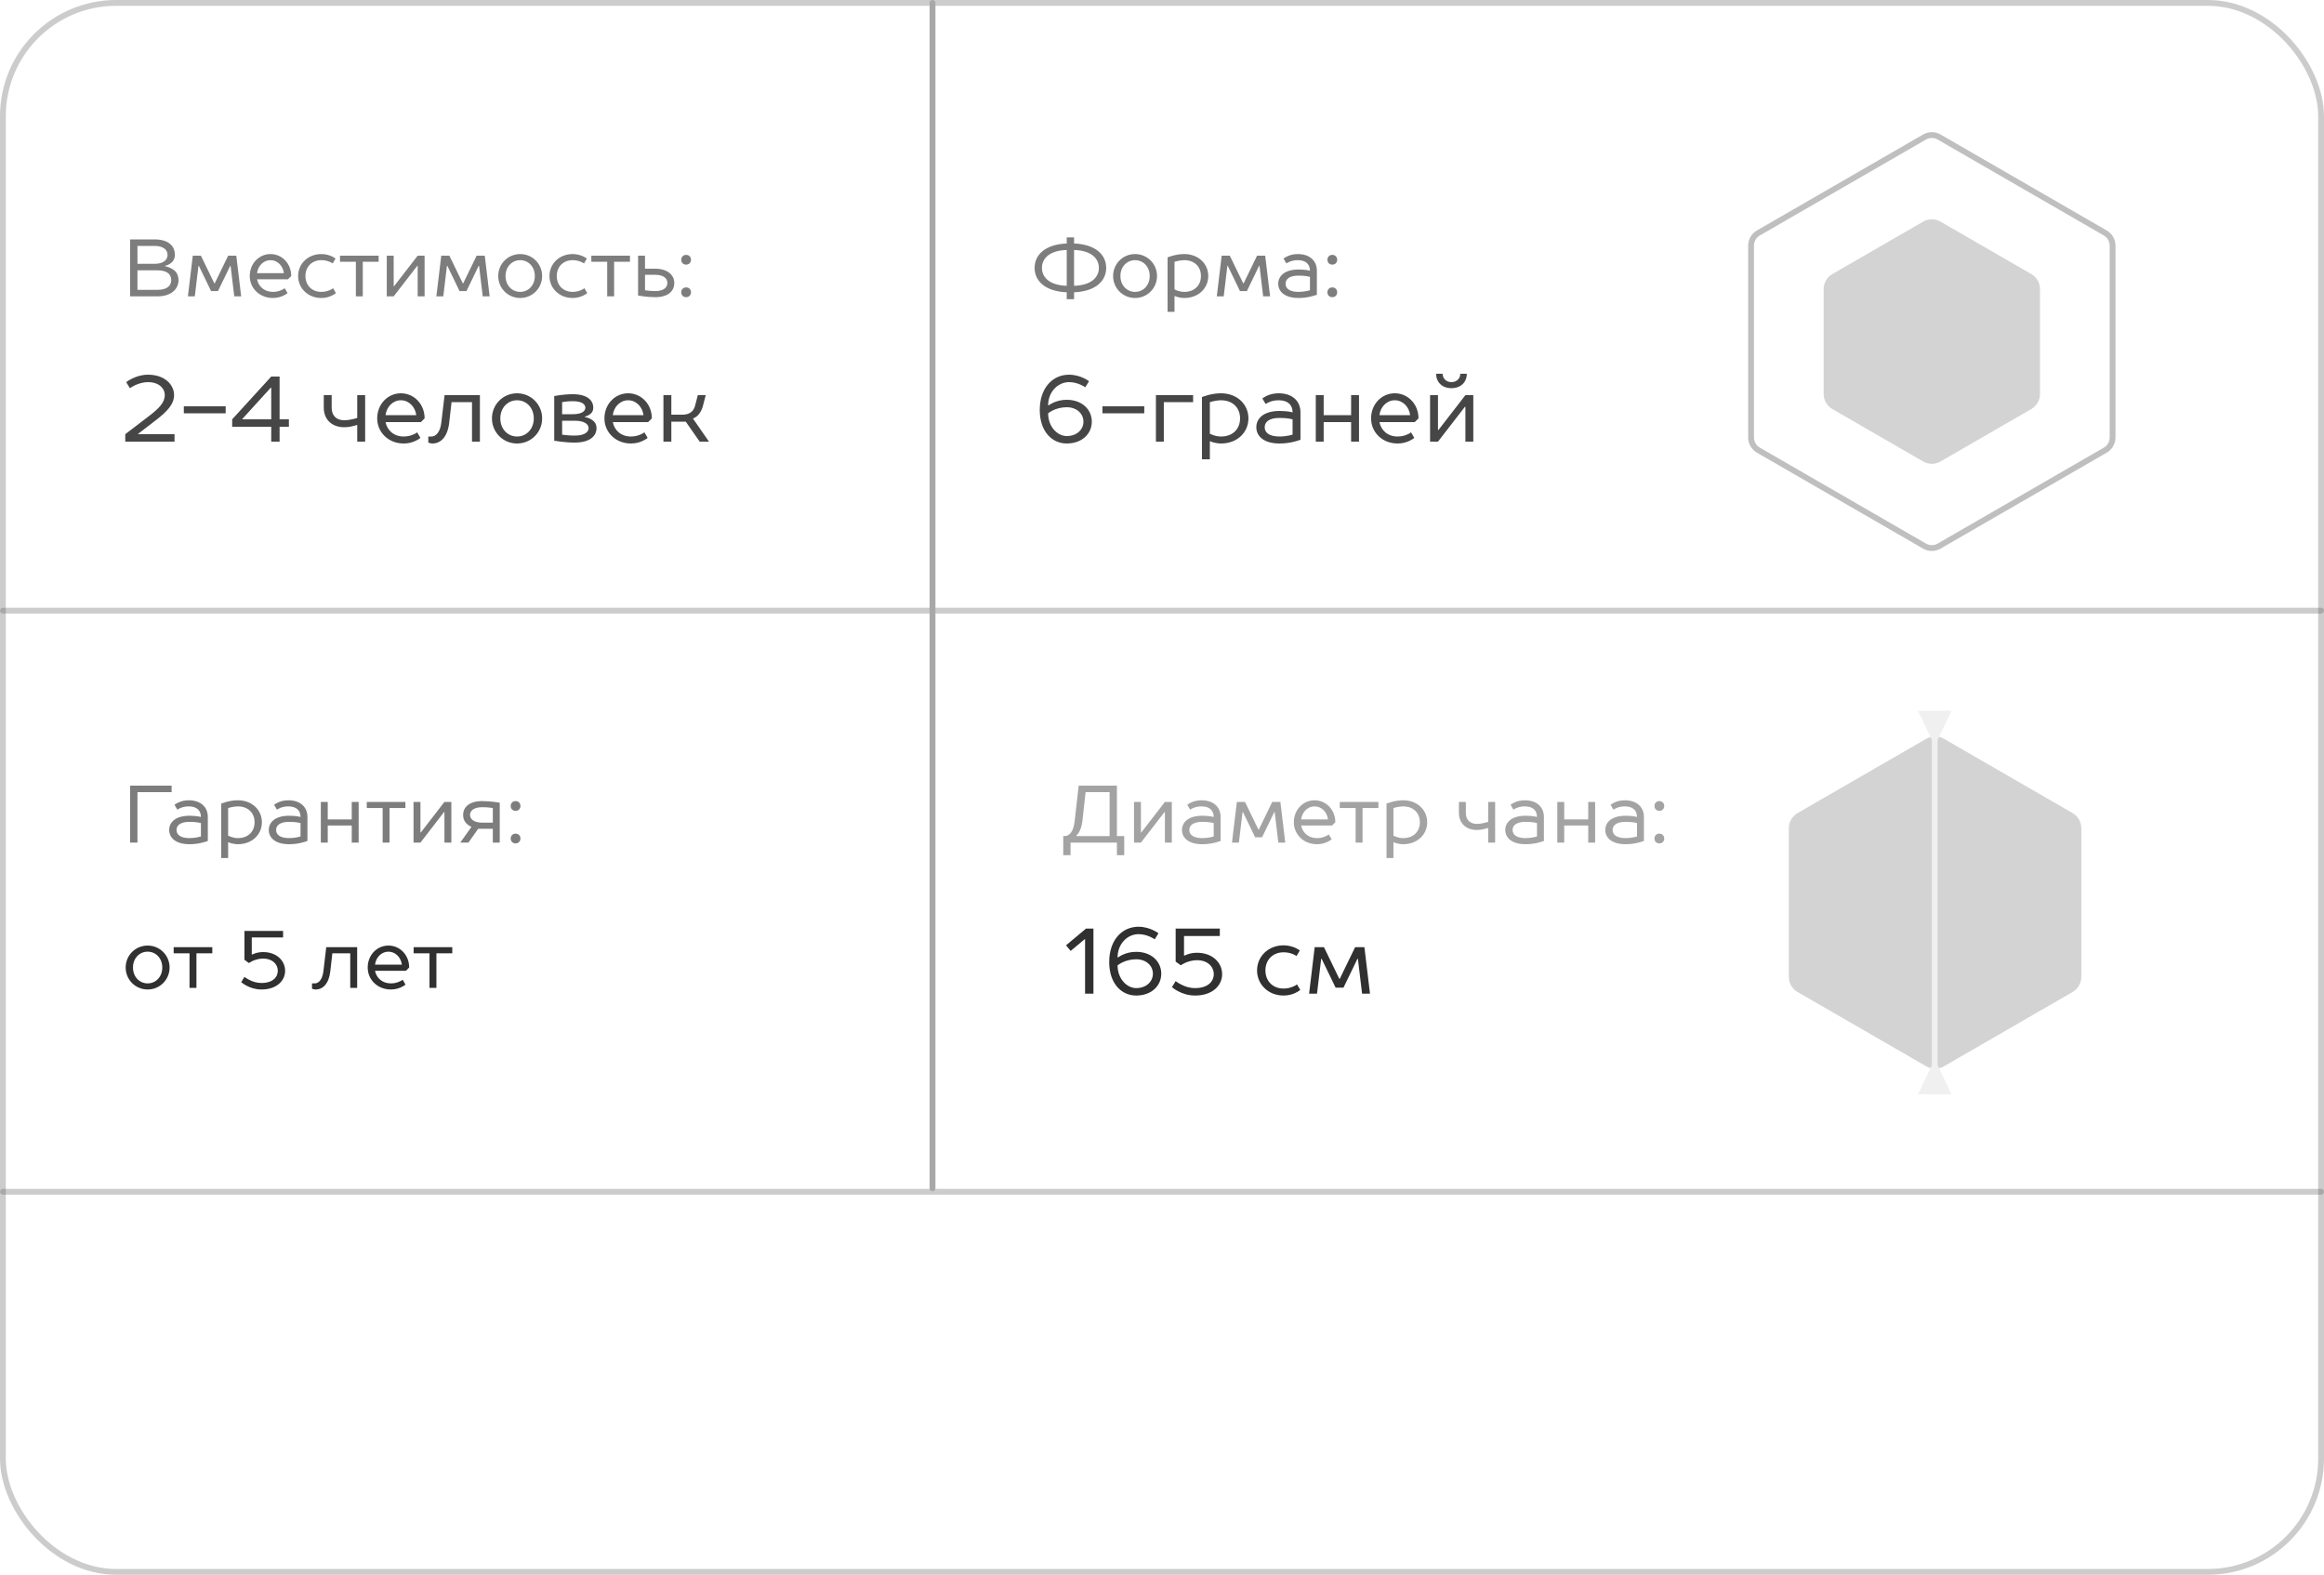 <?xml version="1.0" encoding="UTF-8"?> <svg xmlns="http://www.w3.org/2000/svg" width="400" height="271" viewBox="0 0 400 271" fill="none"> <rect x="0.5" y="0.5" width="399" height="270" rx="19.5" stroke="#4F4F4F" stroke-opacity="0.29"></rect> <rect x="399.75" y="104.835" width="0.5" height="399.5" rx="0.25" transform="rotate(90 399.75 104.835)" stroke="#4F4F4F" stroke-opacity="0.29" stroke-width="0.5"></rect> <rect x="399.75" y="204.835" width="0.5" height="399.5" rx="0.25" transform="rotate(90 399.75 204.835)" stroke="#4F4F4F" stroke-opacity="0.29" stroke-width="0.5"></rect> <rect x="160" width="1" height="205" rx="0.5" fill="#CCCCCC"></rect> <rect x="160.25" y="0.25" width="0.5" height="204.5" rx="0.25" stroke="#4F4F4F" stroke-opacity="0.29" stroke-width="0.5"></rect> <path opacity="0.7" d="M184.865 40.85H183.605V41.9C179.895 42.054 178.075 43.846 178.075 46.1C178.075 48.354 179.895 50.146 183.605 50.3V51.49H184.865V50.3C188.575 50.146 190.395 48.354 190.395 46.1C190.395 43.846 188.575 42.054 184.865 41.9V40.85ZM183.605 49.18C180.749 49.11 179.335 47.794 179.335 46.1C179.335 44.406 180.749 43.09 183.605 43.02V49.18ZM184.865 43.02C187.721 43.09 189.135 44.406 189.135 46.1C189.135 47.794 187.721 49.11 184.865 49.18V43.02ZM199.144 47.5C199.144 45.4 197.464 43.72 195.364 43.72C193.264 43.72 191.584 45.4 191.584 47.5C191.584 49.6 193.264 51.28 195.364 51.28C197.464 51.28 199.144 49.6 199.144 47.5ZM192.844 47.5C192.844 45.89 193.964 44.77 195.364 44.77C196.764 44.77 197.884 45.89 197.884 47.5C197.884 49.11 196.764 50.23 195.364 50.23C193.964 50.23 192.844 49.11 192.844 47.5ZM203.832 44.77C205.582 44.77 206.702 45.89 206.702 47.5C206.702 49.11 205.582 50.23 203.832 50.23C203.37 50.23 202.978 50.132 202.656 50.02C202.474 49.95 202.306 49.88 202.152 49.81V45.05C202.334 44.994 202.516 44.952 202.698 44.91C203.034 44.84 203.44 44.77 203.832 44.77ZM202.152 50.93C202.306 51 202.474 51.056 202.656 51.112C202.95 51.182 203.37 51.28 203.832 51.28C206.282 51.28 207.962 49.6 207.962 47.5C207.962 45.4 206.282 43.72 203.832 43.72C203.09 43.72 202.418 43.846 201.844 44C201.536 44.084 201.242 44.182 200.962 44.28V53.66H202.152V50.93ZM214.611 50.09L216.711 45.75H216.781L217.411 51H218.601L217.761 44H216.361L214.051 48.76H213.981L211.671 44H210.271L209.431 51H210.621L211.251 45.75H211.321L213.421 50.09H214.611ZM223.366 43.72C222.624 43.72 222.05 43.888 221.588 44.098C221.336 44.224 221.112 44.35 220.916 44.49L221.406 45.33C221.56 45.232 221.742 45.134 221.938 45.05C222.288 44.896 222.764 44.77 223.366 44.77C224.766 44.77 225.466 45.47 225.466 46.59C225.312 46.548 225.13 46.52 224.934 46.478C224.584 46.436 224.108 46.38 223.506 46.38C221.112 46.38 220.006 47.5 220.006 48.83C220.006 50.16 221.112 51.28 223.506 51.28C224.388 51.28 225.13 51.154 225.732 51C226.068 50.916 226.376 50.818 226.656 50.72V46.59C226.656 44.91 225.466 43.72 223.366 43.72ZM223.506 50.23C221.896 50.23 221.266 49.6 221.266 48.83C221.266 48.06 221.896 47.43 223.506 47.43C224.108 47.43 224.556 47.472 224.934 47.528C225.13 47.57 225.312 47.598 225.466 47.64V49.95C225.284 50.006 225.088 50.048 224.878 50.09C224.528 50.16 224.024 50.23 223.506 50.23ZM230.152 50.3C230.152 49.81 229.802 49.46 229.312 49.46C228.822 49.46 228.472 49.81 228.472 50.3C228.472 50.79 228.822 51.14 229.312 51.14C229.802 51.14 230.152 50.79 230.152 50.3ZM230.152 44.7C230.152 44.21 229.802 43.86 229.312 43.86C228.822 43.86 228.472 44.21 228.472 44.7C228.472 45.19 228.822 45.54 229.312 45.54C229.802 45.54 230.152 45.19 230.152 44.7Z" fill="#464646"></path> <path d="M183.6 75.04C182 75.04 180.4 73.44 180.4 71.12C180.656 70.928 180.944 70.752 181.28 70.592C181.84 70.336 182.64 70.08 183.6 70.08C185.36 70.08 186.48 71.216 186.48 72.56C186.48 73.904 185.36 75.04 183.6 75.04ZM184 64.48C181.2 64.48 178.96 66.72 178.96 70.56C178.96 74.224 181.04 76.32 183.6 76.32C186.24 76.32 187.92 74.64 187.92 72.56C187.92 70.48 186.24 68.8 183.6 68.8C182.64 68.8 181.904 69.024 181.328 69.28C181.008 69.424 180.72 69.584 180.48 69.76H180.4C180.4 67.44 182.08 65.76 184 65.76C184.768 65.76 185.408 65.952 185.968 66.192C186.272 66.336 186.544 66.48 186.8 66.64L187.44 65.6C187.152 65.392 186.832 65.2 186.464 65.04C185.872 64.768 185.008 64.48 184 64.48ZM196.949 69.92H189.749V71.12H196.949V69.92ZM198.954 68V76H200.314V69.2H205.354V68H198.954ZM210.156 68.88C212.156 68.88 213.436 70.16 213.436 72C213.436 73.84 212.156 75.12 210.156 75.12C209.628 75.12 209.18 75.008 208.812 74.88C208.604 74.8 208.412 74.72 208.236 74.64V69.2C208.444 69.136 208.652 69.088 208.86 69.04C209.244 68.96 209.708 68.88 210.156 68.88ZM208.236 75.92C208.412 76 208.604 76.064 208.812 76.128C209.148 76.208 209.628 76.32 210.156 76.32C212.956 76.32 214.876 74.4 214.876 72C214.876 69.6 212.956 67.68 210.156 67.68C209.308 67.68 208.54 67.824 207.884 68C207.532 68.096 207.196 68.208 206.876 68.32V79.04H208.236V75.92ZM220.074 67.68C219.226 67.68 218.57 67.872 218.042 68.112C217.754 68.256 217.498 68.4 217.274 68.56L217.834 69.52C218.01 69.408 218.218 69.296 218.442 69.2C218.842 69.024 219.386 68.88 220.074 68.88C221.674 68.88 222.474 69.68 222.474 70.96C222.298 70.912 222.09 70.88 221.866 70.832C221.466 70.784 220.922 70.72 220.234 70.72C217.498 70.72 216.234 72 216.234 73.52C216.234 75.04 217.498 76.32 220.234 76.32C221.242 76.32 222.09 76.176 222.778 76C223.162 75.904 223.514 75.792 223.834 75.68V70.96C223.834 69.04 222.474 67.68 220.074 67.68ZM220.234 75.12C218.394 75.12 217.674 74.4 217.674 73.52C217.674 72.64 218.394 71.92 220.234 71.92C220.922 71.92 221.434 71.968 221.866 72.032C222.09 72.08 222.298 72.112 222.474 72.16V74.8C222.266 74.864 222.042 74.912 221.802 74.96C221.402 75.04 220.826 75.12 220.234 75.12ZM226.469 76H227.829V72.64H232.549V76H233.909V68H232.549V71.44H227.829V68H226.469V76ZM244.146 72C244.146 69.52 242.306 67.68 240.066 67.68C237.826 67.68 235.986 69.52 235.986 72C235.986 74.4 237.922 76.32 240.546 76.32C241.442 76.32 242.114 76.096 242.642 75.84C242.946 75.696 243.202 75.536 243.426 75.36L242.866 74.4C242.69 74.544 242.482 74.656 242.242 74.752C241.842 74.944 241.266 75.12 240.546 75.12C238.786 75.12 237.682 73.984 237.426 72.64H243.506L244.146 72ZM237.426 71.44C237.602 70 238.69 68.88 240.066 68.88C241.442 68.88 242.53 70 242.706 71.44H237.426ZM252.221 68L247.581 74H247.501V68H246.141V76H247.501L252.141 70H252.221V76H253.581V68H252.221ZM249.821 65.76C248.925 65.76 248.301 65.136 248.301 64.32H247.181C247.181 65.776 248.221 66.8 249.821 66.8C251.421 66.8 252.461 65.776 252.461 64.32H251.341C251.341 65.136 250.717 65.76 249.821 65.76Z" fill="#464646"></path> <path d="M331.25 23.577C332.024 23.13 332.976 23.13 333.75 23.577L362.36 40.095C363.133 40.541 363.61 41.367 363.61 42.26V75.296C363.61 76.189 363.133 77.014 362.36 77.461L333.75 93.978C332.976 94.425 332.024 94.425 331.25 93.978L302.64 77.461C301.867 77.014 301.39 76.189 301.39 75.296V42.26C301.39 41.367 301.867 40.541 302.64 40.095L331.25 23.577Z" stroke="#BFBFBF"></path> <path d="M331 38.144C331.928 37.608 333.072 37.608 334 38.144L349.62 47.162C350.548 47.697 351.12 48.688 351.12 49.76V67.796C351.12 68.867 350.548 69.858 349.62 70.394L334 79.412C333.072 79.948 331.928 79.948 331 79.412L315.38 70.394C314.452 69.858 313.88 68.867 313.88 67.796V49.76C313.88 48.688 314.452 47.697 315.38 47.162L331 38.144Z" fill="#D3D3D3"></path> <path d="M331.561 127.123C332.489 126.588 333.632 126.588 334.561 127.123L356.728 139.922C357.656 140.458 358.228 141.448 358.228 142.52V168.116C358.228 169.188 357.656 170.179 356.728 170.714L334.561 183.513C333.632 184.049 332.489 184.049 331.561 183.513L309.393 170.714C308.465 170.179 307.893 169.188 307.893 168.116V142.52C307.893 141.448 308.465 140.458 309.393 139.922L331.561 127.123Z" fill="#D3D3D3"></path> <path d="M333.5 127.317L335.887 122.317L330.113 122.317L332.5 127.317L333.5 127.317ZM332.5 183.319L330.113 188.319L335.887 188.319L333.5 183.319L332.5 183.319ZM332.5 126.817L332.5 183.819L333.5 183.819L333.5 126.817L332.5 126.817Z" fill="#F0F0F0"></path> <path opacity="0.7" d="M185.66 135.2L184.96 141.36C184.75 143.166 184.05 143.88 183.21 143.88H183V147.17H184.26V145H192.24V147.17H193.5V143.88H192.24V135.2H185.66ZM186.85 136.32H190.98V143.88H185.24V143.81C185.394 143.67 185.548 143.488 185.688 143.264C185.926 142.872 186.178 142.27 186.29 141.36L186.85 136.32ZM200.502 138L196.442 143.25H196.372V138H195.182V145H196.372L200.432 139.75H200.502V145H201.692V138H200.502ZM206.799 137.72C206.057 137.72 205.483 137.888 205.021 138.098C204.769 138.224 204.545 138.35 204.349 138.49L204.839 139.33C204.993 139.232 205.175 139.134 205.371 139.05C205.721 138.896 206.197 138.77 206.799 138.77C208.199 138.77 208.899 139.47 208.899 140.59C208.745 140.548 208.563 140.52 208.367 140.478C208.017 140.436 207.541 140.38 206.939 140.38C204.545 140.38 203.439 141.5 203.439 142.83C203.439 144.16 204.545 145.28 206.939 145.28C207.821 145.28 208.563 145.154 209.165 145C209.501 144.916 209.809 144.818 210.089 144.72V140.59C210.089 138.91 208.899 137.72 206.799 137.72ZM206.939 144.23C205.329 144.23 204.699 143.6 204.699 142.83C204.699 142.06 205.329 141.43 206.939 141.43C207.541 141.43 207.989 141.472 208.367 141.528C208.563 141.57 208.745 141.598 208.899 141.64V143.95C208.717 144.006 208.521 144.048 208.311 144.09C207.961 144.16 207.457 144.23 206.939 144.23ZM217.225 144.09L219.325 139.75H219.395L220.025 145H221.215L220.375 138H218.975L216.665 142.76H216.595L214.285 138H212.885L212.045 145H213.235L213.865 139.75H213.935L216.035 144.09H217.225ZM229.831 141.5C229.831 139.33 228.221 137.72 226.261 137.72C224.301 137.72 222.691 139.33 222.691 141.5C222.691 143.6 224.385 145.28 226.681 145.28C227.465 145.28 228.053 145.084 228.515 144.86C228.781 144.734 229.005 144.594 229.201 144.44L228.711 143.6C228.557 143.726 228.375 143.824 228.165 143.908C227.815 144.076 227.311 144.23 226.681 144.23C225.141 144.23 224.175 143.236 223.951 142.06H229.271L229.831 141.5ZM223.951 141.01C224.105 139.75 225.057 138.77 226.261 138.77C227.465 138.77 228.417 139.75 228.571 141.01H223.951ZM230.597 138V139.05H233.327V145H234.517V139.05H237.247V138H230.597ZM241.515 138.77C243.265 138.77 244.385 139.89 244.385 141.5C244.385 143.11 243.265 144.23 241.515 144.23C241.053 144.23 240.661 144.132 240.339 144.02C240.157 143.95 239.989 143.88 239.835 143.81V139.05C240.017 138.994 240.199 138.952 240.381 138.91C240.717 138.84 241.123 138.77 241.515 138.77ZM239.835 144.93C239.989 145 240.157 145.056 240.339 145.112C240.633 145.182 241.053 145.28 241.515 145.28C243.965 145.28 245.645 143.6 245.645 141.5C245.645 139.4 243.965 137.72 241.515 137.72C240.773 137.72 240.101 137.846 239.527 138C239.219 138.084 238.925 138.182 238.645 138.28V147.66H239.835V144.93ZM254.187 141.78C252.997 141.78 252.297 141.08 252.297 139.89V138H251.107V139.89C251.107 141.64 252.297 142.83 254.187 142.83C254.677 142.83 255.139 142.76 255.531 142.648C255.741 142.606 255.951 142.55 256.147 142.48V145H257.337V138H256.147V141.43C255.951 141.5 255.741 141.556 255.531 141.598C255.153 141.696 254.677 141.78 254.187 141.78ZM262.443 137.72C261.701 137.72 261.127 137.888 260.665 138.098C260.413 138.224 260.189 138.35 259.993 138.49L260.483 139.33C260.637 139.232 260.819 139.134 261.015 139.05C261.365 138.896 261.841 138.77 262.443 138.77C263.843 138.77 264.543 139.47 264.543 140.59C264.389 140.548 264.207 140.52 264.011 140.478C263.661 140.436 263.185 140.38 262.583 140.38C260.189 140.38 259.083 141.5 259.083 142.83C259.083 144.16 260.189 145.28 262.583 145.28C263.465 145.28 264.207 145.154 264.809 145C265.145 144.916 265.453 144.818 265.733 144.72V140.59C265.733 138.91 264.543 137.72 262.443 137.72ZM262.583 144.23C260.973 144.23 260.343 143.6 260.343 142.83C260.343 142.06 260.973 141.43 262.583 141.43C263.185 141.43 263.633 141.472 264.011 141.528C264.207 141.57 264.389 141.598 264.543 141.64V143.95C264.361 144.006 264.165 144.048 263.955 144.09C263.605 144.16 263.101 144.23 262.583 144.23ZM268.04 145H269.23V142.06H273.36V145H274.55V138H273.36V141.01H269.23V138H268.04V145ZM279.656 137.72C278.914 137.72 278.34 137.888 277.878 138.098C277.626 138.224 277.402 138.35 277.206 138.49L277.696 139.33C277.85 139.232 278.032 139.134 278.228 139.05C278.578 138.896 279.054 138.77 279.656 138.77C281.056 138.77 281.756 139.47 281.756 140.59C281.602 140.548 281.42 140.52 281.224 140.478C280.874 140.436 280.398 140.38 279.796 140.38C277.402 140.38 276.296 141.5 276.296 142.83C276.296 144.16 277.402 145.28 279.796 145.28C280.678 145.28 281.42 145.154 282.022 145C282.358 144.916 282.666 144.818 282.946 144.72V140.59C282.946 138.91 281.756 137.72 279.656 137.72ZM279.796 144.23C278.186 144.23 277.556 143.6 277.556 142.83C277.556 142.06 278.186 141.43 279.796 141.43C280.398 141.43 280.846 141.472 281.224 141.528C281.42 141.57 281.602 141.598 281.756 141.64V143.95C281.574 144.006 281.378 144.048 281.168 144.09C280.818 144.16 280.314 144.23 279.796 144.23ZM286.443 144.3C286.443 143.81 286.093 143.46 285.603 143.46C285.113 143.46 284.763 143.81 284.763 144.3C284.763 144.79 285.113 145.14 285.603 145.14C286.093 145.14 286.443 144.79 286.443 144.3ZM286.443 138.7C286.443 138.21 286.093 137.86 285.603 137.86C285.113 137.86 284.763 138.21 284.763 138.7C284.763 139.19 285.113 139.54 285.603 139.54C286.093 139.54 286.443 139.19 286.443 138.7Z" fill="#7D7D7D"></path> <path d="M186.92 159.8L183.48 162.68L184.28 163.64L186.68 161.64H186.76V171H188.2V159.8H186.92ZM195.553 170.04C193.953 170.04 192.353 168.44 192.353 166.12C192.609 165.928 192.897 165.752 193.233 165.592C193.793 165.336 194.593 165.08 195.553 165.08C197.313 165.08 198.433 166.216 198.433 167.56C198.433 168.904 197.313 170.04 195.553 170.04ZM195.953 159.48C193.153 159.48 190.913 161.72 190.913 165.56C190.913 169.224 192.993 171.32 195.553 171.32C198.193 171.32 199.873 169.64 199.873 167.56C199.873 165.48 198.193 163.8 195.553 163.8C194.593 163.8 193.857 164.024 193.281 164.28C192.961 164.424 192.673 164.584 192.433 164.76H192.353C192.353 162.44 194.033 160.76 195.953 160.76C196.721 160.76 197.361 160.952 197.921 161.192C198.225 161.336 198.497 161.48 198.753 161.64L199.393 160.6C199.105 160.392 198.785 160.2 198.417 160.04C197.825 159.768 196.961 159.48 195.953 159.48ZM202.35 159.8V165.48L203.23 166.12C203.47 165.96 203.742 165.816 204.03 165.672C204.542 165.464 205.214 165.24 206.03 165.24C207.87 165.24 208.91 166.36 208.91 167.64C208.91 168.92 207.87 170.04 205.71 170.04C204.75 170.04 203.95 169.768 203.31 169.432C202.958 169.256 202.638 169.064 202.35 168.84L201.71 169.88C202.03 170.152 202.398 170.392 202.814 170.6C203.518 170.968 204.494 171.32 205.71 171.32C208.654 171.32 210.35 169.624 210.35 167.64C210.35 165.656 208.67 163.96 206.03 163.96C205.39 163.96 204.878 164.072 204.478 164.2C204.254 164.28 204.046 164.36 203.87 164.44H203.79V161.08H209.95V159.8H202.35ZM223.241 169.4C223.065 169.544 222.857 169.656 222.617 169.752C222.217 169.944 221.641 170.12 220.921 170.12C219.081 170.12 217.801 168.84 217.801 167C217.801 165.16 219.081 163.88 220.921 163.88C221.609 163.88 222.121 164.024 222.553 164.2C222.777 164.296 222.985 164.408 223.161 164.52L223.721 163.56C223.497 163.4 223.241 163.256 222.953 163.112C222.457 162.904 221.769 162.68 220.921 162.68C218.297 162.68 216.361 164.6 216.361 167C216.361 169.4 218.297 171.32 220.921 171.32C221.817 171.32 222.489 171.096 223.017 170.84C223.321 170.696 223.577 170.536 223.801 170.36L223.241 169.4ZM231.239 169.96L233.639 165H233.719L234.439 171H235.799L234.839 163H233.239L230.599 168.44H230.519L227.879 163H226.279L225.319 171H226.679L227.399 165H227.479L229.879 169.96H231.239Z" fill="#303030"></path> <path opacity="0.7" d="M22.4 51H27.09C29.484 51 30.73 49.726 30.73 48.2C30.674 47.164 30.282 46.632 29.582 46.254C29.232 46.044 28.854 45.904 28.42 45.82V45.75C28.742 45.666 29.022 45.54 29.26 45.386C29.694 45.106 30.1 44.644 30.1 43.86C30.1 42.32 28.994 41.2 26.6 41.2H22.4V51ZM27.104 46.52C28.77 46.52 29.47 47.206 29.47 48.2C29.47 49.166 28.77 49.88 27.09 49.88H23.66V46.52H27.104ZM23.66 45.4V42.32H26.6C28.154 42.32 28.84 43.02 28.84 43.86C28.84 44.7 28.154 45.4 26.6 45.4H23.66ZM37.52 50.09L39.62 45.75H39.69L40.32 51H41.51L40.67 44H39.27L36.96 48.76H36.89L34.58 44H33.18L32.34 51H33.53L34.16 45.75H34.23L36.33 50.09H37.52ZM50.126 47.5C50.126 45.33 48.516 43.72 46.556 43.72C44.596 43.72 42.986 45.33 42.986 47.5C42.986 49.6 44.679 51.28 46.975 51.28C47.76 51.28 48.347 51.084 48.809 50.86C49.075 50.734 49.3 50.594 49.495 50.44L49.005 49.6C48.852 49.726 48.669 49.824 48.459 49.908C48.109 50.076 47.605 50.23 46.975 50.23C45.435 50.23 44.469 49.236 44.245 48.06H49.566L50.126 47.5ZM44.245 47.01C44.4 45.75 45.352 44.77 46.556 44.77C47.76 44.77 48.712 45.75 48.865 47.01H44.245ZM57.332 49.6C57.178 49.726 56.996 49.824 56.786 49.908C56.436 50.076 55.932 50.23 55.302 50.23C53.692 50.23 52.572 49.11 52.572 47.5C52.572 45.89 53.692 44.77 55.302 44.77C55.904 44.77 56.352 44.896 56.73 45.05C56.926 45.134 57.108 45.232 57.262 45.33L57.752 44.49C57.556 44.35 57.332 44.224 57.08 44.098C56.646 43.916 56.044 43.72 55.302 43.72C53.006 43.72 51.312 45.4 51.312 47.5C51.312 49.6 53.006 51.28 55.302 51.28C56.086 51.28 56.674 51.084 57.136 50.86C57.402 50.734 57.626 50.594 57.822 50.44L57.332 49.6ZM58.52 44V45.05H61.251V51H62.441V45.05H65.171V44H58.52ZM71.889 44L67.829 49.25H67.759V44H66.569V51H67.759L71.819 45.75H71.889V51H73.079V44H71.889ZM80.286 50.09L82.386 45.75H82.456L83.086 51H84.276L83.436 44H82.036L79.726 48.76H79.656L77.346 44H75.946L75.106 51H76.296L76.926 45.75H76.996L79.096 50.09H80.286ZM93.311 47.5C93.311 45.4 91.631 43.72 89.531 43.72C87.431 43.72 85.751 45.4 85.751 47.5C85.751 49.6 87.431 51.28 89.531 51.28C91.631 51.28 93.311 49.6 93.311 47.5ZM87.011 47.5C87.011 45.89 88.131 44.77 89.531 44.77C90.931 44.77 92.051 45.89 92.051 47.5C92.051 49.11 90.931 50.23 89.531 50.23C88.131 50.23 87.011 49.11 87.011 47.5ZM100.589 49.6C100.435 49.726 100.253 49.824 100.043 49.908C99.694 50.076 99.189 50.23 98.559 50.23C96.95 50.23 95.829 49.11 95.829 47.5C95.829 45.89 96.95 44.77 98.559 44.77C99.162 44.77 99.609 44.896 99.987 45.05C100.183 45.134 100.365 45.232 100.519 45.33L101.009 44.49C100.813 44.35 100.589 44.224 100.337 44.098C99.903 43.916 99.302 43.72 98.559 43.72C96.263 43.72 94.57 45.4 94.57 47.5C94.57 49.6 96.263 51.28 98.559 51.28C99.344 51.28 99.931 51.084 100.393 50.86C100.659 50.734 100.883 50.594 101.079 50.44L100.589 49.6ZM101.778 44V45.05H104.508V51H105.698V45.05H108.428V44H101.778ZM109.827 44V50.86C110.121 50.916 110.443 50.958 110.779 51C111.339 51.07 112.053 51.14 112.767 51.14C115.007 51.14 116.057 50.09 116.057 48.69C116.057 47.36 114.937 46.24 112.767 46.24H111.017V44H109.827ZM112.767 50.09C112.333 50.09 111.927 50.062 111.577 50.02C111.381 50.006 111.199 49.978 111.017 49.95V47.29H112.767C114.237 47.29 114.867 47.92 114.867 48.69C114.867 49.46 114.237 50.09 112.767 50.09ZM118.933 50.3C118.933 49.81 118.583 49.46 118.093 49.46C117.603 49.46 117.253 49.81 117.253 50.3C117.253 50.79 117.603 51.14 118.093 51.14C118.583 51.14 118.933 50.79 118.933 50.3ZM118.933 44.7C118.933 44.21 118.583 43.86 118.093 43.86C117.603 43.86 117.253 44.21 117.253 44.7C117.253 45.19 117.603 45.54 118.093 45.54C118.583 45.54 118.933 45.19 118.933 44.7Z" fill="#464646"></path> <path d="M25.48 64.48C24.392 64.48 23.512 64.784 22.792 65.12C22.392 65.312 22.04 65.52 21.72 65.76L22.36 66.8C22.648 66.608 22.952 66.432 23.288 66.272C23.864 66.016 24.632 65.76 25.48 65.76C27.32 65.76 28.36 66.8 28.36 68C28.36 69.28 27.32 70.32 25.64 71.6L21.56 74.72V76H30.04V74.72H23.8V74.64L26.92 72.24C28.68 70.864 29.96 69.6 29.96 68C29.96 66.144 28.296 64.48 25.48 64.48ZM38.84 69.92H31.64V71.12H38.84V69.92ZM39.964 73.44H46.684V76H48.124V73.44H49.724V72.16H48.124V64.8H46.684L39.964 72.16V73.44ZM41.724 72.16V72.08L46.604 66.72H46.684V72.16H41.724ZM59.248 72.32C57.888 72.32 57.087 71.52 57.087 70.16V68H55.727V70.16C55.727 72.16 57.087 73.52 59.248 73.52C59.807 73.52 60.336 73.44 60.783 73.312C61.023 73.264 61.264 73.2 61.487 73.12V76H62.847V68H61.487V71.92C61.264 72 61.023 72.064 60.783 72.112C60.352 72.224 59.807 72.32 59.248 72.32ZM73.083 72C73.083 69.52 71.243 67.68 69.003 67.68C66.763 67.68 64.923 69.52 64.923 72C64.923 74.4 66.859 76.32 69.483 76.32C70.379 76.32 71.051 76.096 71.579 75.84C71.883 75.696 72.139 75.536 72.363 75.36L71.803 74.4C71.627 74.544 71.419 74.656 71.179 74.752C70.779 74.944 70.203 75.12 69.483 75.12C67.723 75.12 66.619 73.984 66.363 72.64H72.443L73.083 72ZM66.363 71.44C66.539 70 67.627 68.88 69.003 68.88C70.379 68.88 71.467 70 71.643 71.44H66.363ZM76.519 68L75.959 72.72C75.767 74.4 74.999 75.12 74.279 75.12H73.719V76.16C73.783 76.192 73.847 76.224 73.927 76.24C74.055 76.288 74.247 76.32 74.439 76.32C75.895 76.32 77.047 75.136 77.319 72.72L77.719 69.2H81.239V76H82.599V68H76.519ZM93.313 72C93.313 69.6 91.393 67.68 88.993 67.68C86.593 67.68 84.673 69.6 84.673 72C84.673 74.4 86.593 76.32 88.993 76.32C91.393 76.32 93.313 74.4 93.313 72ZM86.113 72C86.113 70.16 87.393 68.88 88.993 68.88C90.593 68.88 91.873 70.16 91.873 72C91.873 73.84 90.593 75.12 88.993 75.12C87.393 75.12 86.113 73.84 86.113 72ZM100.671 71.68C100.943 71.632 101.183 71.536 101.391 71.392C101.759 71.184 102.111 70.8 102.111 70.16C102.111 68.88 101.071 67.84 98.591 67.84C97.695 67.84 96.959 67.92 96.335 68C95.999 68.048 95.679 68.096 95.391 68.16V75.84C95.727 75.904 96.095 75.952 96.495 76C97.151 76.08 98.015 76.16 98.911 76.16C101.551 76.16 102.671 75.024 102.671 73.68C102.671 72.864 102.207 72.416 101.679 72.112C101.375 71.952 101.039 71.84 100.671 71.76V71.68ZM98.911 72.4C100.655 72.4 101.311 73.04 101.311 73.68C101.311 74.32 100.655 74.96 98.911 74.96C98.351 74.96 97.839 74.928 97.407 74.88C97.167 74.864 96.959 74.832 96.751 74.8V72.4H98.911ZM96.751 71.28V69.2C96.927 69.168 97.103 69.136 97.311 69.12C97.647 69.072 98.095 69.04 98.591 69.04C100.191 69.04 100.751 69.6 100.751 70.16C100.751 70.72 100.191 71.28 98.591 71.28H96.751ZM112.193 72C112.193 69.52 110.353 67.68 108.113 67.68C105.873 67.68 104.033 69.52 104.033 72C104.033 74.4 105.969 76.32 108.593 76.32C109.489 76.32 110.161 76.096 110.689 75.84C110.993 75.696 111.249 75.536 111.473 75.36L110.913 74.4C110.737 74.544 110.529 74.656 110.289 74.752C109.889 74.944 109.313 75.12 108.593 75.12C106.833 75.12 105.729 73.984 105.473 72.64H111.553L112.193 72ZM105.473 71.44C105.649 70 106.737 68.88 108.113 68.88C109.489 68.88 110.577 70 110.753 71.44H105.473ZM120.428 76H122.028L119.308 72.08V72C119.532 71.92 119.756 71.792 119.964 71.616C120.332 71.296 120.748 70.752 120.988 69.84L121.468 68H120.108L119.628 69.84C119.388 70.736 118.748 71.36 117.468 71.36H115.548V68H114.188V76H115.548V72.56H118.028L120.428 76Z" fill="#464646"></path> <path opacity="0.7" d="M22.4 145H23.66V136.32H29.54V135.2H22.4V145ZM32.48 137.72C31.738 137.72 31.165 137.888 30.703 138.098C30.451 138.224 30.227 138.35 30.03 138.49L30.52 139.33C30.674 139.232 30.857 139.134 31.052 139.05C31.402 138.896 31.878 138.77 32.48 138.77C33.88 138.77 34.581 139.47 34.581 140.59C34.426 140.548 34.245 140.52 34.048 140.478C33.699 140.436 33.222 140.38 32.62 140.38C30.227 140.38 29.12 141.5 29.12 142.83C29.12 144.16 30.227 145.28 32.62 145.28C33.502 145.28 34.245 145.154 34.846 145C35.182 144.916 35.49 144.818 35.77 144.72V140.59C35.77 138.91 34.581 137.72 32.48 137.72ZM32.62 144.23C31.011 144.23 30.381 143.6 30.381 142.83C30.381 142.06 31.011 141.43 32.62 141.43C33.222 141.43 33.67 141.472 34.048 141.528C34.245 141.57 34.426 141.598 34.581 141.64V143.95C34.398 144.006 34.203 144.048 33.992 144.09C33.642 144.16 33.139 144.23 32.62 144.23ZM40.947 138.77C42.697 138.77 43.817 139.89 43.817 141.5C43.817 143.11 42.697 144.23 40.947 144.23C40.485 144.23 40.093 144.132 39.771 144.02C39.589 143.95 39.421 143.88 39.267 143.81V139.05C39.449 138.994 39.631 138.952 39.813 138.91C40.149 138.84 40.555 138.77 40.947 138.77ZM39.267 144.93C39.421 145 39.589 145.056 39.771 145.112C40.065 145.182 40.485 145.28 40.947 145.28C43.397 145.28 45.077 143.6 45.077 141.5C45.077 139.4 43.397 137.72 40.947 137.72C40.205 137.72 39.533 137.846 38.959 138C38.651 138.084 38.357 138.182 38.077 138.28V147.66H39.267V144.93ZM49.625 137.72C48.883 137.72 48.309 137.888 47.847 138.098C47.595 138.224 47.371 138.35 47.175 138.49L47.665 139.33C47.819 139.232 48.001 139.134 48.197 139.05C48.547 138.896 49.023 138.77 49.625 138.77C51.025 138.77 51.725 139.47 51.725 140.59C51.571 140.548 51.389 140.52 51.193 140.478C50.843 140.436 50.367 140.38 49.765 140.38C47.371 140.38 46.265 141.5 46.265 142.83C46.265 144.16 47.371 145.28 49.765 145.28C50.647 145.28 51.389 145.154 51.991 145C52.327 144.916 52.635 144.818 52.915 144.72V140.59C52.915 138.91 51.725 137.72 49.625 137.72ZM49.765 144.23C48.155 144.23 47.525 143.6 47.525 142.83C47.525 142.06 48.155 141.43 49.765 141.43C50.367 141.43 50.815 141.472 51.193 141.528C51.389 141.57 51.571 141.598 51.725 141.64V143.95C51.543 144.006 51.347 144.048 51.137 144.09C50.787 144.16 50.283 144.23 49.765 144.23ZM55.221 145H56.411V142.06H60.541V145H61.731V138H60.541V141.01H56.411V138H55.221V145ZM63.128 138V139.05H65.858V145H67.048V139.05H69.778V138H63.128ZM76.496 138L72.436 143.25H72.366V138H71.176V145H72.366L76.426 139.75H76.496V145H77.686V138H76.496ZM83.003 138.91C83.521 138.91 83.969 138.938 84.305 138.98C84.487 138.994 84.669 139.022 84.823 139.05V141.57H83.003C81.533 141.57 80.903 140.926 80.903 140.24C80.903 139.526 81.533 138.91 83.003 138.91ZM86.013 145V138.14C85.719 138.084 85.411 138.042 85.089 138C84.529 137.93 83.787 137.86 83.003 137.86C80.763 137.86 79.713 138.896 79.713 140.24C79.713 141.024 80.035 141.5 80.413 141.836C80.623 142.018 80.847 142.172 81.113 142.27V142.34L79.223 145H80.623L82.303 142.62H84.823V145H86.013ZM89.579 144.3C89.579 143.81 89.229 143.46 88.739 143.46C88.249 143.46 87.899 143.81 87.899 144.3C87.899 144.79 88.249 145.14 88.739 145.14C89.229 145.14 89.579 144.79 89.579 144.3ZM89.579 138.7C89.579 138.21 89.229 137.86 88.739 137.86C88.249 137.86 87.899 138.21 87.899 138.7C87.899 139.19 88.249 139.54 88.739 139.54C89.229 139.54 89.579 139.19 89.579 138.7Z" fill="#464646"></path> <path d="M29.19 166.5C29.19 164.4 27.51 162.72 25.41 162.72C23.31 162.72 21.63 164.4 21.63 166.5C21.63 168.6 23.31 170.28 25.41 170.28C27.51 170.28 29.19 168.6 29.19 166.5ZM22.89 166.5C22.89 164.89 24.01 163.77 25.41 163.77C26.81 163.77 27.93 164.89 27.93 166.5C27.93 168.11 26.81 169.23 25.41 169.23C24.01 169.23 22.89 168.11 22.89 166.5ZM29.892 163V164.05H32.622V170H33.812V164.05H36.542V163H29.892ZM42.074 160.2V165.17L42.844 165.73C43.054 165.59 43.292 165.464 43.544 165.338C43.992 165.156 44.58 164.96 45.294 164.96C46.904 164.96 47.814 165.94 47.814 167.06C47.814 168.18 46.904 169.16 45.014 169.16C44.174 169.16 43.474 168.922 42.914 168.628C42.606 168.474 42.326 168.306 42.074 168.11L41.514 169.02C41.794 169.258 42.116 169.468 42.48 169.65C43.096 169.972 43.95 170.28 45.014 170.28C47.59 170.28 49.074 168.796 49.074 167.06C49.074 165.324 47.604 163.84 45.294 163.84C44.734 163.84 44.286 163.938 43.936 164.05C43.74 164.12 43.558 164.19 43.404 164.26H43.334V161.32H48.724V160.2H42.074ZM56.153 163L55.663 167.13C55.495 168.6 54.823 169.23 54.193 169.23H53.703V170.14C53.759 170.168 53.815 170.196 53.885 170.21C53.997 170.252 54.165 170.28 54.333 170.28C55.607 170.28 56.615 169.244 56.853 167.13L57.203 164.05H60.283V170H61.473V163H56.153ZM70.428 166.5C70.428 164.33 68.818 162.72 66.858 162.72C64.898 162.72 63.288 164.33 63.288 166.5C63.288 168.6 64.982 170.28 67.278 170.28C68.062 170.28 68.65 170.084 69.112 169.86C69.378 169.734 69.602 169.594 69.798 169.44L69.308 168.6C69.154 168.726 68.972 168.824 68.762 168.908C68.412 169.076 67.908 169.23 67.278 169.23C65.738 169.23 64.772 168.236 64.548 167.06H69.868L70.428 166.5ZM64.548 166.01C64.702 164.75 65.654 163.77 66.858 163.77C68.062 163.77 69.014 164.75 69.168 166.01H64.548ZM71.194 163V164.05H73.924V170H75.114V164.05H77.844V163H71.194Z" fill="#303030"></path> </svg> 